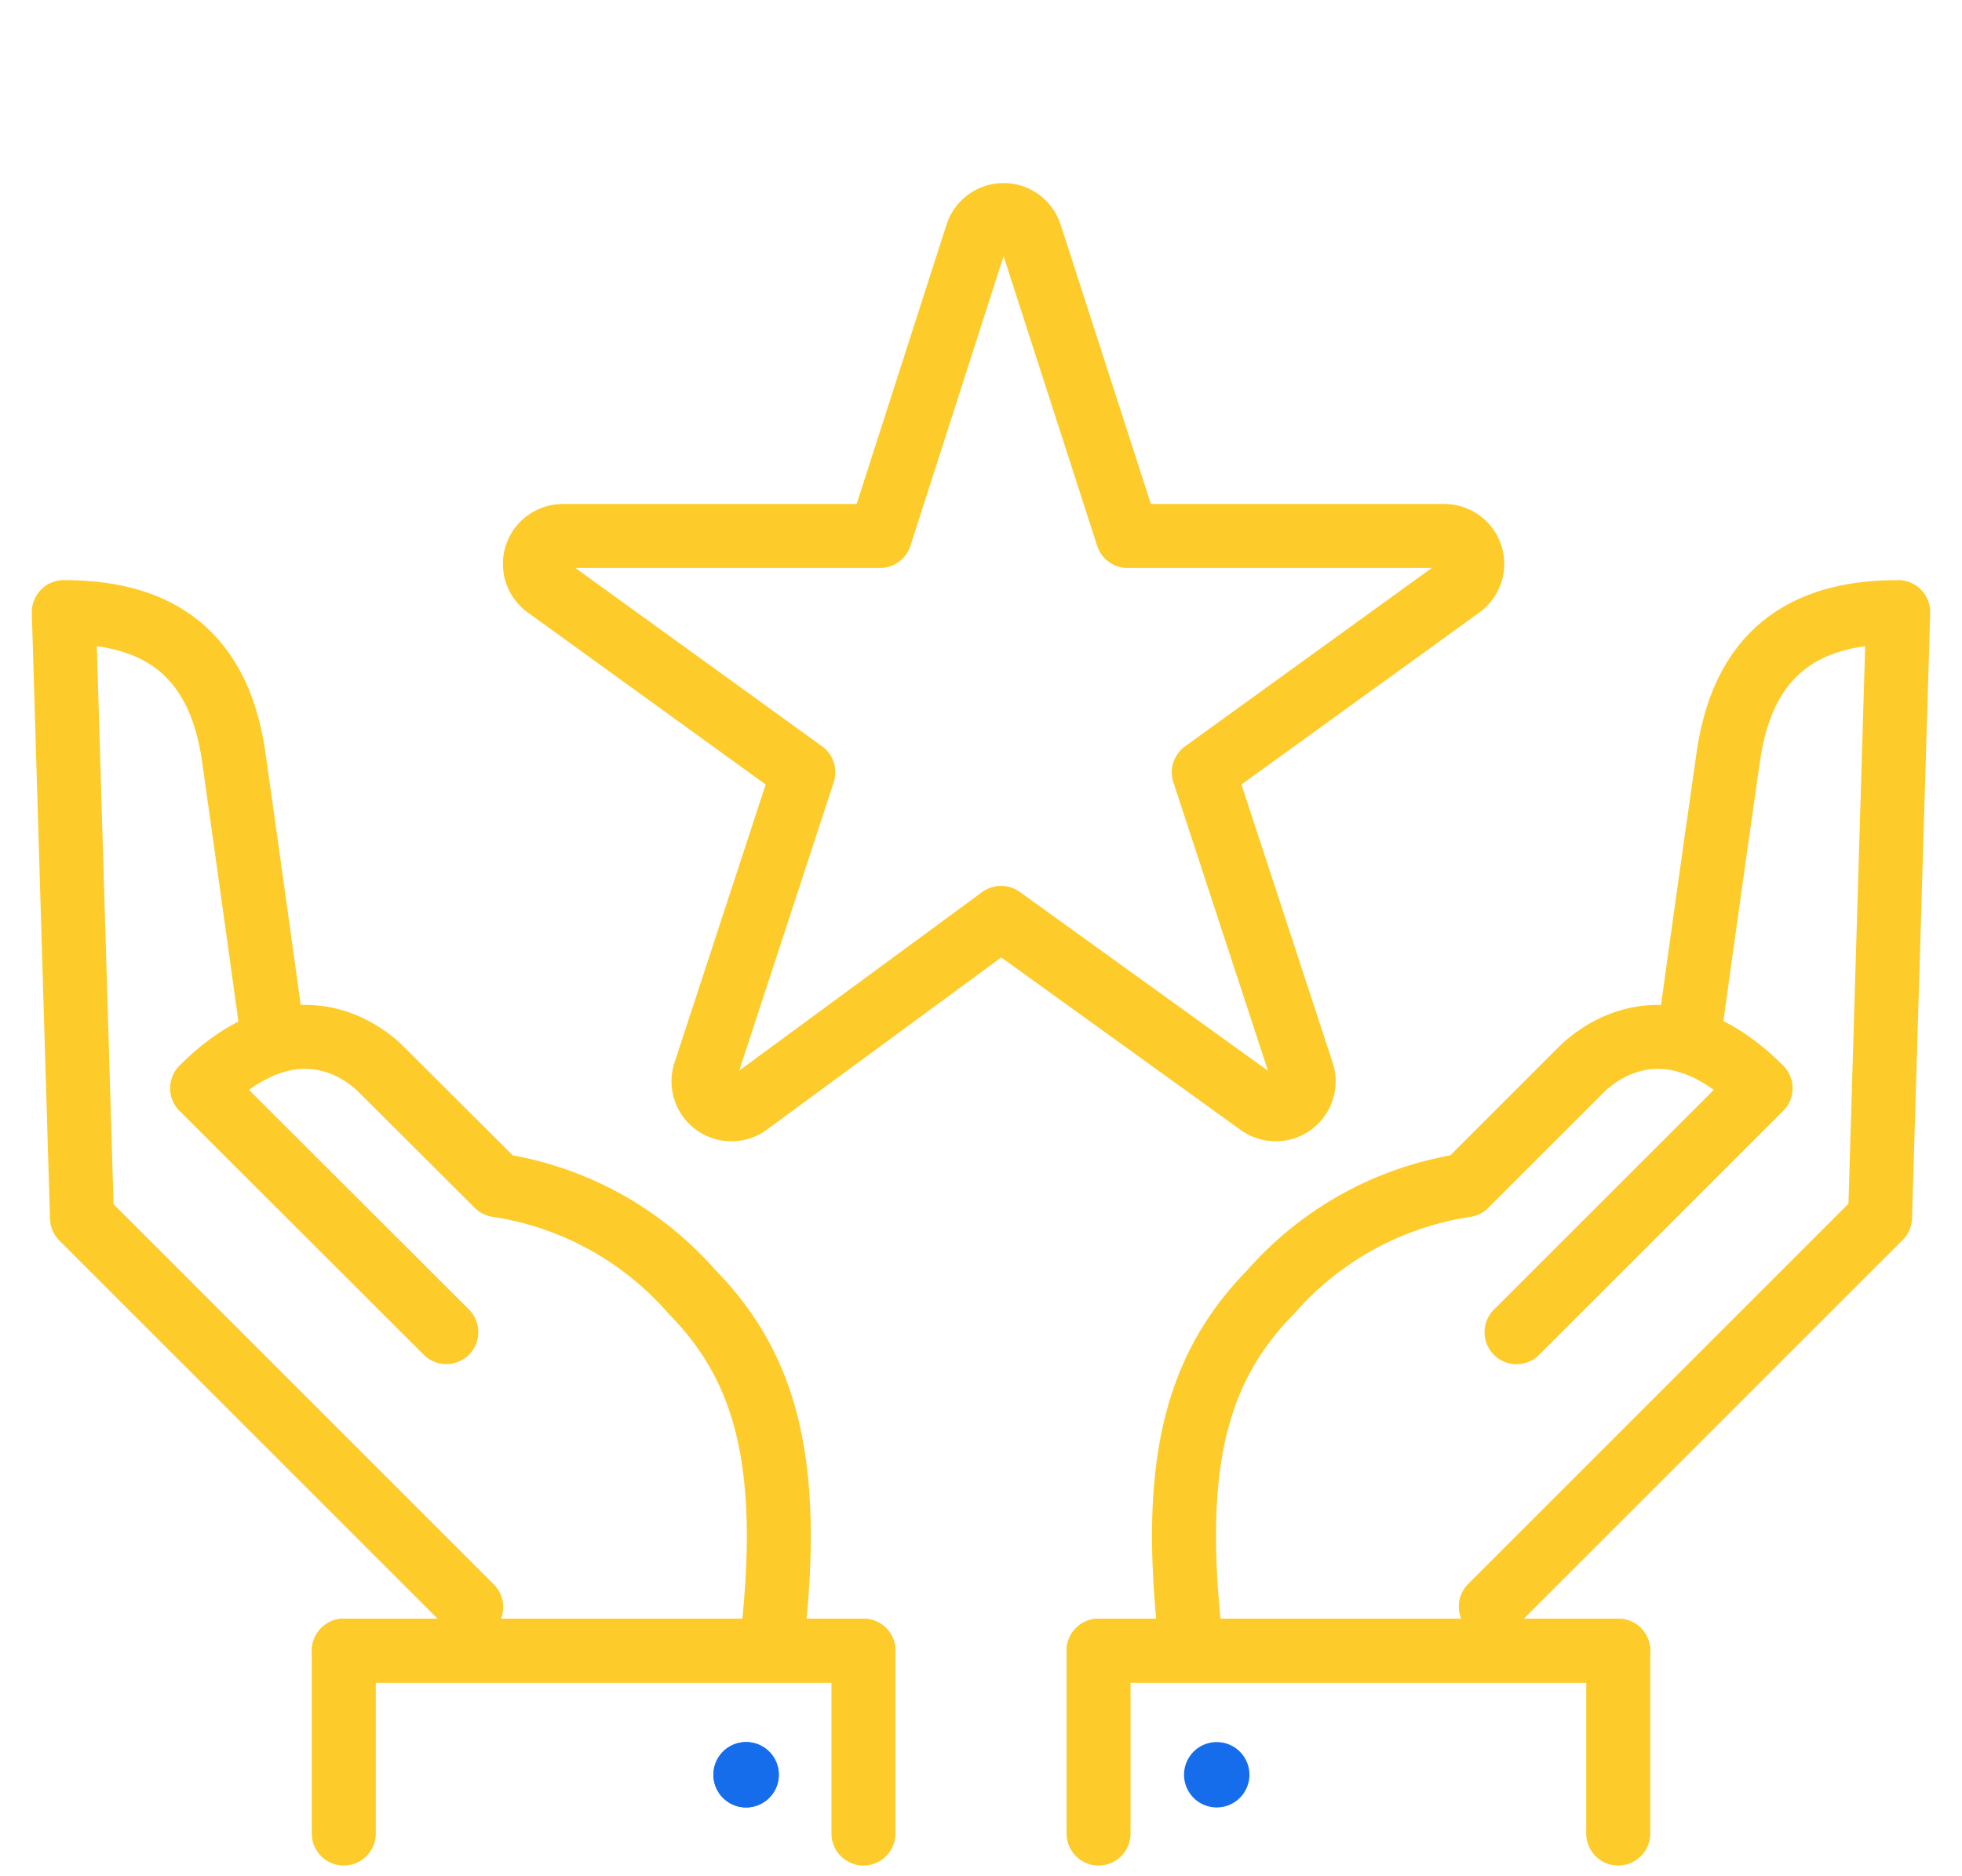 <svg xmlns="http://www.w3.org/2000/svg" width="92" height="88" viewBox="0 0 92 88">
  <g id="remarkable-customer-service" transform="translate(-1357 -2449)">
    <rect id="Rectangle_392" data-name="Rectangle 392" width="92" height="88" transform="translate(1357 2449)" fill="none"/>
    <g id="Group_18766" data-name="Group 18766" transform="translate(4600.43 21744.02)">
      <path id="Path_33412" data-name="Path 33412" d="M287.214,422.771s-1.04-7.517-1.766-12.641c-.764-5.375-4.134-6.79-7.968-6.79l.852,28.414,18.253,18.254" transform="translate(-3517.918 -19669.652)" fill="none" stroke="#fdcb2a" stroke-linecap="round" stroke-linejoin="round" stroke-width="3"/>
      <path id="Path_33413" data-name="Path 33413" d="M309.395,447.5c.915-8.106-.213-12.678-3.758-16.287A15.109,15.109,0,0,0,296.5,426.2l-5.45-5.437c-.864-.864-4.134-3.37-8.394.889l11.451,11.438" transform="translate(-3516.609 -19665.631)" fill="none" stroke="#fdcb2a" stroke-linecap="round" stroke-linejoin="round" stroke-width="3"/>
      <line id="Line_657" data-name="Line 657" x1="24.367" transform="translate(-3227.309 -19217.602)" fill="none" stroke="#fdcb2a" stroke-linecap="round" stroke-linejoin="round" stroke-width="3"/>
      <path id="Path_33414" data-name="Path 33414" d="M312.327,450.8V442.22H287.96V450.8" transform="translate(-3515.269 -19659.822)" fill="none" stroke="#fdcb2a" stroke-linecap="round" stroke-linejoin="round" stroke-width="3"/>
      <path id="Path_33415" data-name="Path 33415" d="M340.248,422.771s1.04-7.517,1.779-12.641c.764-5.375,4.122-6.79,7.968-6.79l-.852,28.389L330.89,449.983" transform="translate(-3504.416 -19669.652)" fill="none" stroke="#fdcb2a" stroke-linecap="round" stroke-linejoin="round" stroke-width="3"/>
      <path id="Path_33416" data-name="Path 33416" d="M319.711,447.5c-.915-8.106.213-12.678,3.758-16.287a15.134,15.134,0,0,1,9.145-5.011l5.437-5.437c.877-.864,4.147-3.37,8.394.889L335,433.095" transform="translate(-3507.318 -19665.631)" fill="none" stroke="#fdcb2a" stroke-linecap="round" stroke-linejoin="round" stroke-width="3"/>
      <line id="Line_658" data-name="Line 658" x2="24.367" transform="translate(-3191.917 -19217.602)" fill="none" stroke="#fdcb2a" stroke-linecap="round" stroke-linejoin="round" stroke-width="3"/>
      <path id="Path_33417" data-name="Path 33417" d="M316.21,450.8V442.22h24.367V450.8" transform="translate(-3508.127 -19659.822)" fill="none" stroke="#fdcb2a" stroke-linecap="round" stroke-linejoin="round" stroke-width="3"/>
      <path id="Path_33418" data-name="Path 33418" d="M848.981,199.1a1.533,1.533,0,1,0,2.166,0A1.534,1.534,0,0,0,848.981,199.1Z" transform="translate(-4058.508 -19411.965)" fill="#156deb"/>
      <path id="Path_33419" data-name="Path 33419" d="M848.981,199.1a1.533,1.533,0,1,0,2.166,0A1.534,1.534,0,0,0,848.981,199.1Z" transform="translate(-4058.508 -19411.965)" fill="#156deb"/>
      <path id="Path_33421" data-name="Path 33421" d="M848.981,199.1a1.533,1.533,0,1,0,2.166,0A1.534,1.534,0,0,0,848.981,199.1Z" transform="translate(-4036.44 -19411.965)" fill="#156deb"/>
      <path id="Path_33420" data-name="Path 33420" d="M1478.658,537.848l-11.911,8.755a1.31,1.31,0,0,1-1.985-1.469l4.625-14.115-12.03-8.7a1.31,1.31,0,0,1,.774-2.382h14.849l4.546-14.135a1.31,1.31,0,0,1,2.5,0l4.566,14.135h14.829a1.31,1.31,0,0,1,.774,2.382l-12.031,8.7,4.626,14.115a1.31,1.31,0,0,1-1.985,1.469Z" transform="translate(-4675.147 -19789.818)" fill="none" stroke="#fdcb2a" stroke-linecap="round" stroke-linejoin="round" stroke-width="3"/>
    </g>
  </g>
</svg>
